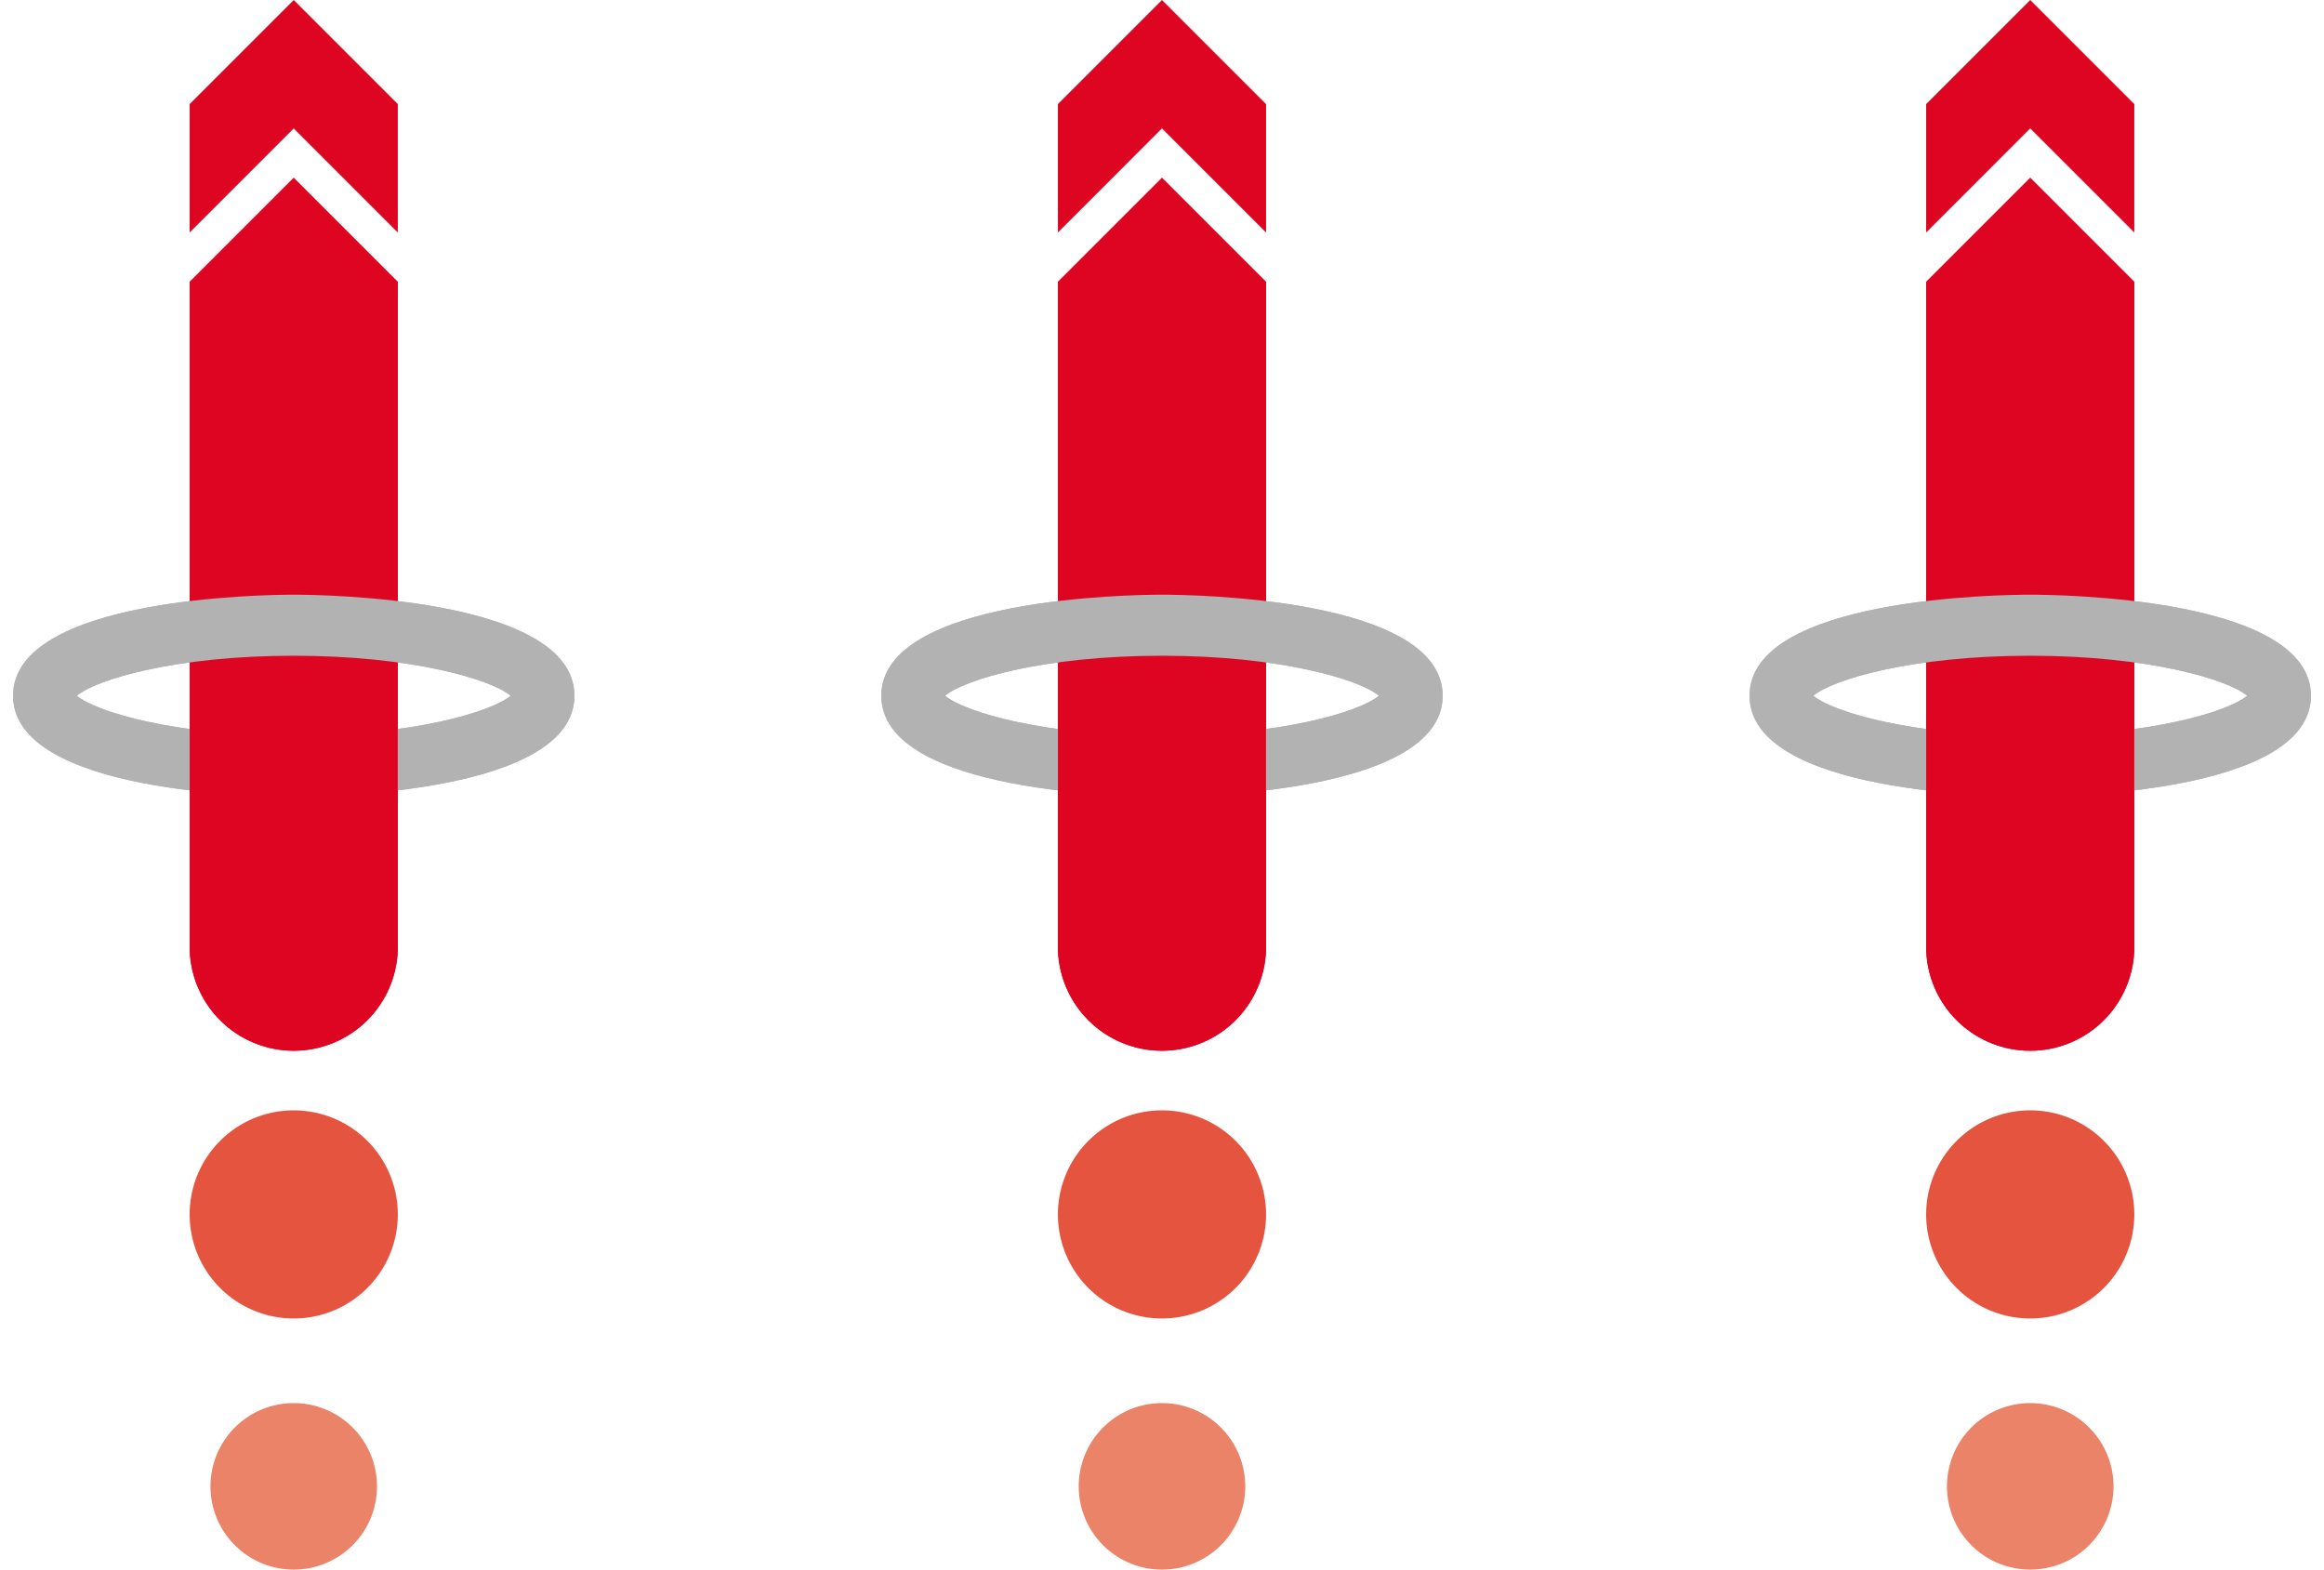 <svg xmlns="http://www.w3.org/2000/svg" xmlns:xlink="http://www.w3.org/1999/xlink" width="355.17" height="239.89" viewBox="0 0 355.17 239.89">
  <defs>
    <clipPath id="clip-path">
      <path id="パス_1989" data-name="パス 1989" d="M138.953,169.142v11.394a144.125,144.125,0,0,1-15.907.976,144.111,144.111,0,0,1-15.906-.976V169.142a122.046,122.046,0,0,0,31.813,0m-60.8,13.37h89.781V147.633H78.156Z" transform="translate(-78.156 -147.633)" fill="none"/>
    </clipPath>
    <clipPath id="clip-path-2">
      <path id="パス_1997" data-name="パス 1997" d="M271.645,169.142v11.394a130.107,130.107,0,0,1-31.813,0V169.142a122.046,122.046,0,0,0,31.813,0m-60.8,13.37h89.781V147.633H210.848Z" transform="translate(-210.848 -147.633)" fill="none"/>
    </clipPath>
    <clipPath id="clip-path-3">
      <path id="パス_2005" data-name="パス 2005" d="M404.338,169.142v11.394a130.116,130.116,0,0,1-31.814,0V169.142a122.054,122.054,0,0,0,31.814,0m-60.8,13.37h89.781V147.633H343.542Z" transform="translate(-343.542 -147.633)" fill="none"/>
    </clipPath>
    <clipPath id="clip-page_service_cont_img1">
      <rect width="355.17" height="239.89"/>
    </clipPath>
  </defs>
  <g id="page_service_cont_img1" clip-path="url(#clip-page_service_cont_img1)">
    <g id="グループ_2398" data-name="グループ 2398" transform="translate(-89.026 -120.745)">
      <g id="グループ_2381" data-name="グループ 2381" transform="translate(10.87 62.003)">
        <g id="グループ_2394" data-name="グループ 2394">
          <path id="パス_1985" data-name="パス 1985" d="M123.046,219.334h0a15.906,15.906,0,0,1-15.906-15.906v-101.6l15.906-15.906,15.906,15.906v101.6a15.906,15.906,0,0,1-15.906,15.906" fill="#de0522"/>
          <path id="パス_1986" data-name="パス 1986" d="M123.047,180.512c-4.391,0-42.891-.432-42.891-15.439s38.5-15.439,42.891-15.439,42.891.432,42.891,15.439-38.5,15.439-42.891,15.439M89.895,165.073c2.913,2.455,14.973,6.111,33.152,6.111s30.238-3.656,33.152-6.111c-2.914-2.455-14.974-6.111-33.152-6.111s-30.239,3.656-33.152,6.111" fill="#b2b2b2"/>
          <path id="パス_1987" data-name="パス 1987" d="M123.046,219.334h0a15.906,15.906,0,0,1-15.906-15.906v-101.6l15.906-15.906,15.906,15.906v101.6a15.906,15.906,0,0,1-15.906,15.906" fill="#de0522"/>
        </g>
      </g>
      <g id="グループ_2383" data-name="グループ 2383" transform="translate(89.026 209.636)">
        <g id="グループ_2382" data-name="グループ 2382" clip-path="url(#clip-path)">
          <path id="パス_1988" data-name="パス 1988" d="M123.047,180.512c-4.391,0-42.891-.432-42.891-15.439s38.5-15.439,42.891-15.439,42.891.432,42.891,15.439-38.5,15.439-42.891,15.439M89.895,165.073c2.913,2.455,14.973,6.111,33.152,6.111s30.238-3.656,33.152-6.111c-2.914-2.455-14.974-6.111-33.152-6.111s-30.239,3.656-33.152,6.111" transform="translate(-78.156 -147.633)" fill="#b2b2b2"/>
        </g>
      </g>
      <g id="グループ_2397" data-name="グループ 2397" transform="translate(10.87 62.003)">
        <path id="パス_1990" data-name="パス 1990" d="M138.952,244.348a15.906,15.906,0,1,1-15.906-15.906,15.906,15.906,0,0,1,15.906,15.906" fill="#e4543f"/>
        <path id="パス_1991" data-name="パス 1991" d="M135.771,285.91a12.725,12.725,0,1,1-12.725-12.725,12.725,12.725,0,0,1,12.725,12.725" fill="#ea8367"/>
        <path id="パス_1992" data-name="パス 1992" d="M123.046,58.742,107.14,74.648V94.275l15.906-15.907,15.906,15.907V74.648L123.046,58.742" fill="#de0522"/>
        <path id="パス_1993" data-name="パス 1993" d="M255.739,219.334h0a15.906,15.906,0,0,1-15.906-15.906v-101.6c6.211-6.212,9.694-9.695,15.906-15.906l15.906,15.906v101.6a15.906,15.906,0,0,1-15.906,15.906" fill="#de0522"/>
        <path id="パス_1994" data-name="パス 1994" d="M255.738,180.512c-4.391,0-42.891-.432-42.891-15.439s38.5-15.439,42.891-15.439,42.891.432,42.891,15.439-38.5,15.439-42.891,15.439m-33.152-15.439c2.915,2.455,14.975,6.111,33.152,6.111s30.237-3.656,33.152-6.111c-2.915-2.455-14.973-6.111-33.152-6.111s-30.237,3.656-33.152,6.111" fill="#b2b2b2"/>
        <path id="パス_1995" data-name="パス 1995" d="M255.739,219.334h0a15.906,15.906,0,0,1-15.906-15.906v-101.6c6.211-6.212,9.694-9.695,15.906-15.906l15.906,15.906v101.6a15.906,15.906,0,0,1-15.906,15.906" fill="#de0522"/>
      </g>
      <g id="グループ_2387" data-name="グループ 2387" transform="translate(221.718 209.636)">
        <g id="グループ_2386" data-name="グループ 2386" clip-path="url(#clip-path-2)">
          <path id="パス_1996" data-name="パス 1996" d="M255.738,180.512c-4.391,0-42.891-.432-42.891-15.439s38.5-15.439,42.891-15.439,42.891.432,42.891,15.439-38.5,15.439-42.891,15.439m-33.152-15.439c2.915,2.455,14.975,6.111,33.152,6.111s30.237-3.656,33.152-6.111c-2.915-2.455-14.973-6.111-33.152-6.111s-30.237,3.656-33.152,6.111" transform="translate(-210.848 -147.633)" fill="#b2b2b2"/>
        </g>
      </g>
      <g id="グループ_2389" data-name="グループ 2389" transform="translate(10.87 62.003)">
        <g id="グループ_2395" data-name="グループ 2395">
          <path id="パス_1998" data-name="パス 1998" d="M271.645,244.348a15.906,15.906,0,1,1-15.906-15.906,15.906,15.906,0,0,1,15.906,15.906" fill="#e4543f"/>
          <path id="パス_1999" data-name="パス 1999" d="M268.464,285.91a12.725,12.725,0,1,1-12.726-12.725,12.725,12.725,0,0,1,12.726,12.725" fill="#ea8367"/>
          <path id="パス_2000" data-name="パス 2000" d="M255.739,58.742,239.833,74.648V94.275l15.906-15.907,15.906,15.907V74.648Z" fill="#de0522"/>
          <path id="パス_2001" data-name="パス 2001" d="M388.431,219.334h0a15.906,15.906,0,0,1-15.906-15.906v-101.6c6.211-6.212,9.694-9.695,15.906-15.906,6.212,6.211,9.7,9.694,15.906,15.906v101.6a15.906,15.906,0,0,1-15.906,15.906" fill="#de0522"/>
          <path id="パス_2002" data-name="パス 2002" d="M388.432,180.512c-4.391,0-42.891-.432-42.891-15.439s38.5-15.439,42.891-15.439,42.891.432,42.891,15.439-38.5,15.439-42.891,15.439M355.28,165.073c2.915,2.455,14.973,6.111,33.152,6.111s30.237-3.656,33.152-6.111c-2.915-2.455-14.973-6.111-33.152-6.111s-30.237,3.656-33.152,6.111" fill="#b2b2b2"/>
          <path id="パス_2003" data-name="パス 2003" d="M388.431,219.334h0a15.906,15.906,0,0,1-15.906-15.906v-101.6c6.211-6.212,9.694-9.695,15.906-15.906,6.212,6.211,9.7,9.694,15.906,15.906v101.6a15.906,15.906,0,0,1-15.906,15.906" fill="#de0522"/>
        </g>
      </g>
      <g id="グループ_2391" data-name="グループ 2391" transform="translate(354.412 209.636)">
        <g id="グループ_2390" data-name="グループ 2390" clip-path="url(#clip-path-3)">
          <path id="パス_2004" data-name="パス 2004" d="M388.432,180.512c-4.391,0-42.891-.432-42.891-15.439s38.5-15.439,42.891-15.439,42.891.432,42.891,15.439-38.5,15.439-42.891,15.439M355.28,165.073c2.915,2.455,14.973,6.111,33.152,6.111s30.237-3.656,33.152-6.111c-2.915-2.455-14.973-6.111-33.152-6.111s-30.237,3.656-33.152,6.111" transform="translate(-343.542 -147.633)" fill="#b2b2b2"/>
        </g>
      </g>
      <g id="グループ_2393" data-name="グループ 2393" transform="translate(10.87 62.003)">
        <g id="グループ_2396" data-name="グループ 2396">
          <path id="パス_2006" data-name="パス 2006" d="M404.337,244.348a15.906,15.906,0,1,1-15.906-15.906,15.906,15.906,0,0,1,15.906,15.906" fill="#e4543f"/>
          <path id="パス_2007" data-name="パス 2007" d="M401.156,285.91a12.725,12.725,0,1,1-12.725-12.725,12.725,12.725,0,0,1,12.725,12.725" fill="#ea8367"/>
          <path id="パス_2008" data-name="パス 2008" d="M388.431,58.742,372.525,74.648V94.275l15.906-15.907,15.906,15.907V74.648Z" fill="#de0522"/>
        </g>
      </g>
    </g>
  </g>
</svg>
